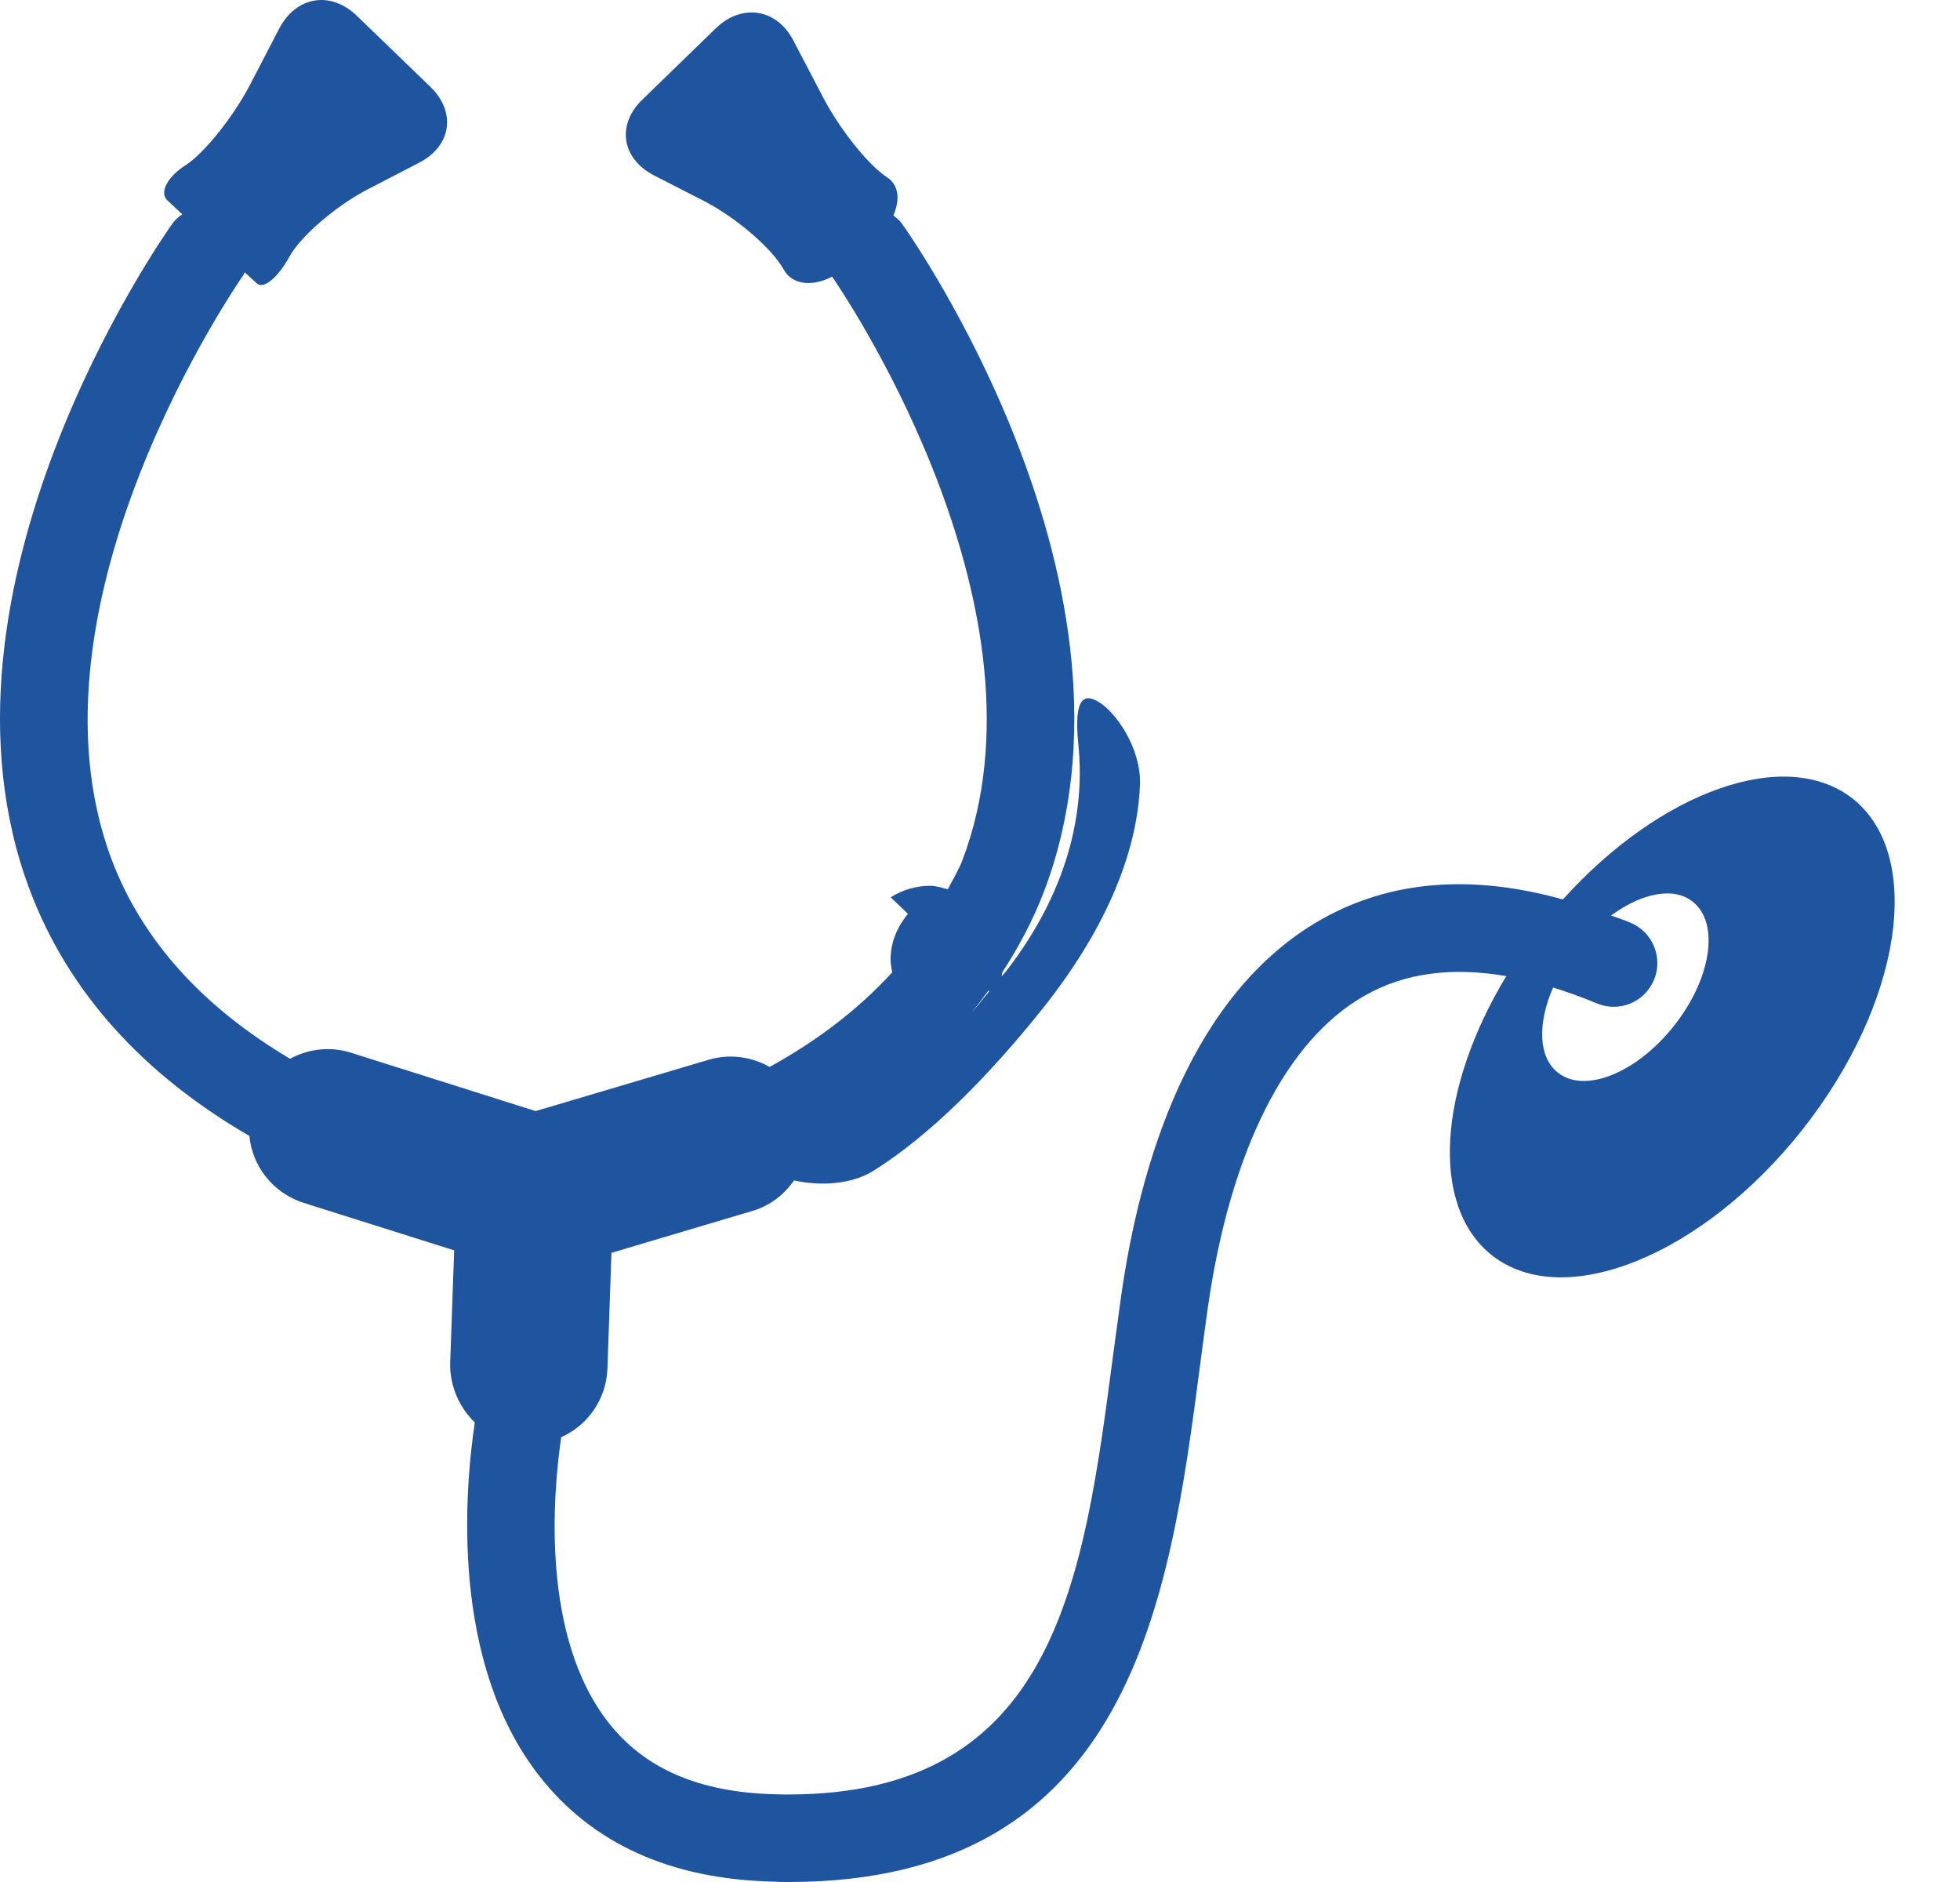 <svg width="25" height="24" viewBox="0 0 25 24" fill="none" xmlns="http://www.w3.org/2000/svg">
<path d="M23.633 10.186C22.777 9.512 21.18 10.087 19.935 11.47C18.773 11.146 17.741 11.226 16.861 11.721C15.177 12.671 14.539 14.855 14.302 16.516C14.266 16.772 14.232 17.033 14.196 17.294C13.819 20.167 13.461 22.884 10.054 22.884C9.998 22.884 9.942 22.884 9.884 22.881C8.918 22.857 8.222 22.557 7.758 21.963C6.902 20.866 7.05 19.072 7.158 18.328C7.497 18.176 7.736 17.842 7.748 17.448L7.799 15.977L9.604 15.44C9.829 15.373 10.003 15.23 10.129 15.053C10.452 15.126 10.856 15.109 11.141 14.93C11.641 14.618 12.371 14.019 13.28 12.886C14.273 11.646 14.517 10.648 14.541 10C14.553 9.539 14.232 9.07 13.993 8.939C13.754 8.809 13.71 9.053 13.756 9.512C13.824 10.203 13.715 11.255 12.823 12.398C12.806 12.417 12.792 12.431 12.777 12.451L12.784 12.4C12.997 12.071 13.181 11.726 13.321 11.356C14.771 7.516 11.636 3.035 11.501 2.847C11.472 2.806 11.434 2.779 11.395 2.748C11.484 2.542 11.463 2.356 11.313 2.26C11.078 2.107 10.711 1.651 10.498 1.24L10.121 0.52C9.911 0.111 9.466 0.039 9.133 0.358L8.198 1.266C7.862 1.585 7.927 2.018 8.335 2.233L8.995 2.571C9.404 2.786 9.851 3.173 9.996 3.437C10.104 3.632 10.356 3.661 10.614 3.528C10.88 3.915 13.461 7.832 12.277 10.967C12.229 11.095 12.154 11.213 12.091 11.337L12.084 11.339C12.011 11.322 11.941 11.296 11.866 11.296C11.68 11.296 11.506 11.351 11.361 11.443L11.581 11.653C11.448 11.815 11.359 12.013 11.359 12.238C11.359 12.294 11.371 12.347 11.38 12.4C10.965 12.854 10.445 13.26 9.817 13.606C9.585 13.475 9.304 13.434 9.031 13.517L6.832 14.169L4.478 13.425C4.21 13.34 3.93 13.376 3.7 13.502C2.579 12.837 1.815 11.989 1.426 10.967C0.186 7.683 3.084 3.536 3.113 3.495C3.115 3.487 3.115 3.48 3.123 3.473C3.123 3.473 3.19 3.538 3.275 3.613C3.359 3.693 3.543 3.543 3.688 3.279C3.831 3.014 4.283 2.627 4.691 2.414L5.348 2.074C5.759 1.861 5.822 1.428 5.489 1.107L4.551 0.201C4.217 -0.121 3.778 -0.048 3.562 0.363L3.188 1.083C2.973 1.494 2.608 1.948 2.373 2.103C2.134 2.252 2.03 2.458 2.134 2.554L2.325 2.733C2.279 2.765 2.238 2.799 2.202 2.847C2.067 3.035 -1.068 7.516 0.382 11.356C0.87 12.642 1.808 13.688 3.181 14.486C3.217 14.87 3.48 15.213 3.872 15.339L5.793 15.945L5.742 17.378C5.735 17.676 5.858 17.946 6.056 18.14C5.924 19.026 5.747 21.197 6.876 22.644C7.55 23.509 8.553 23.964 9.858 23.995C9.928 24 9.996 24 10.063 24C14.44 24 14.918 20.368 15.303 17.441C15.336 17.185 15.37 16.929 15.406 16.675C15.692 14.677 16.402 13.263 17.41 12.695C17.915 12.407 18.522 12.328 19.213 12.448C18.345 13.881 18.236 15.377 19.027 16.006C19.943 16.731 21.716 16.015 22.988 14.408C24.259 12.801 24.546 10.911 23.633 10.186ZM12.618 12.642C12.543 12.731 12.468 12.828 12.395 12.91C12.468 12.818 12.54 12.726 12.608 12.632L12.618 12.642ZM21.354 13.079C20.878 13.683 20.213 13.951 19.87 13.678C19.619 13.48 19.611 13.048 19.81 12.593C19.991 12.651 20.175 12.714 20.363 12.794C20.651 12.915 20.974 12.784 21.095 12.499C21.216 12.216 21.083 11.888 20.798 11.767C20.713 11.731 20.634 11.704 20.549 11.675C20.938 11.39 21.347 11.303 21.591 11.499C21.936 11.772 21.828 12.48 21.354 13.079Z" fill="#1F549F"/>
</svg>
